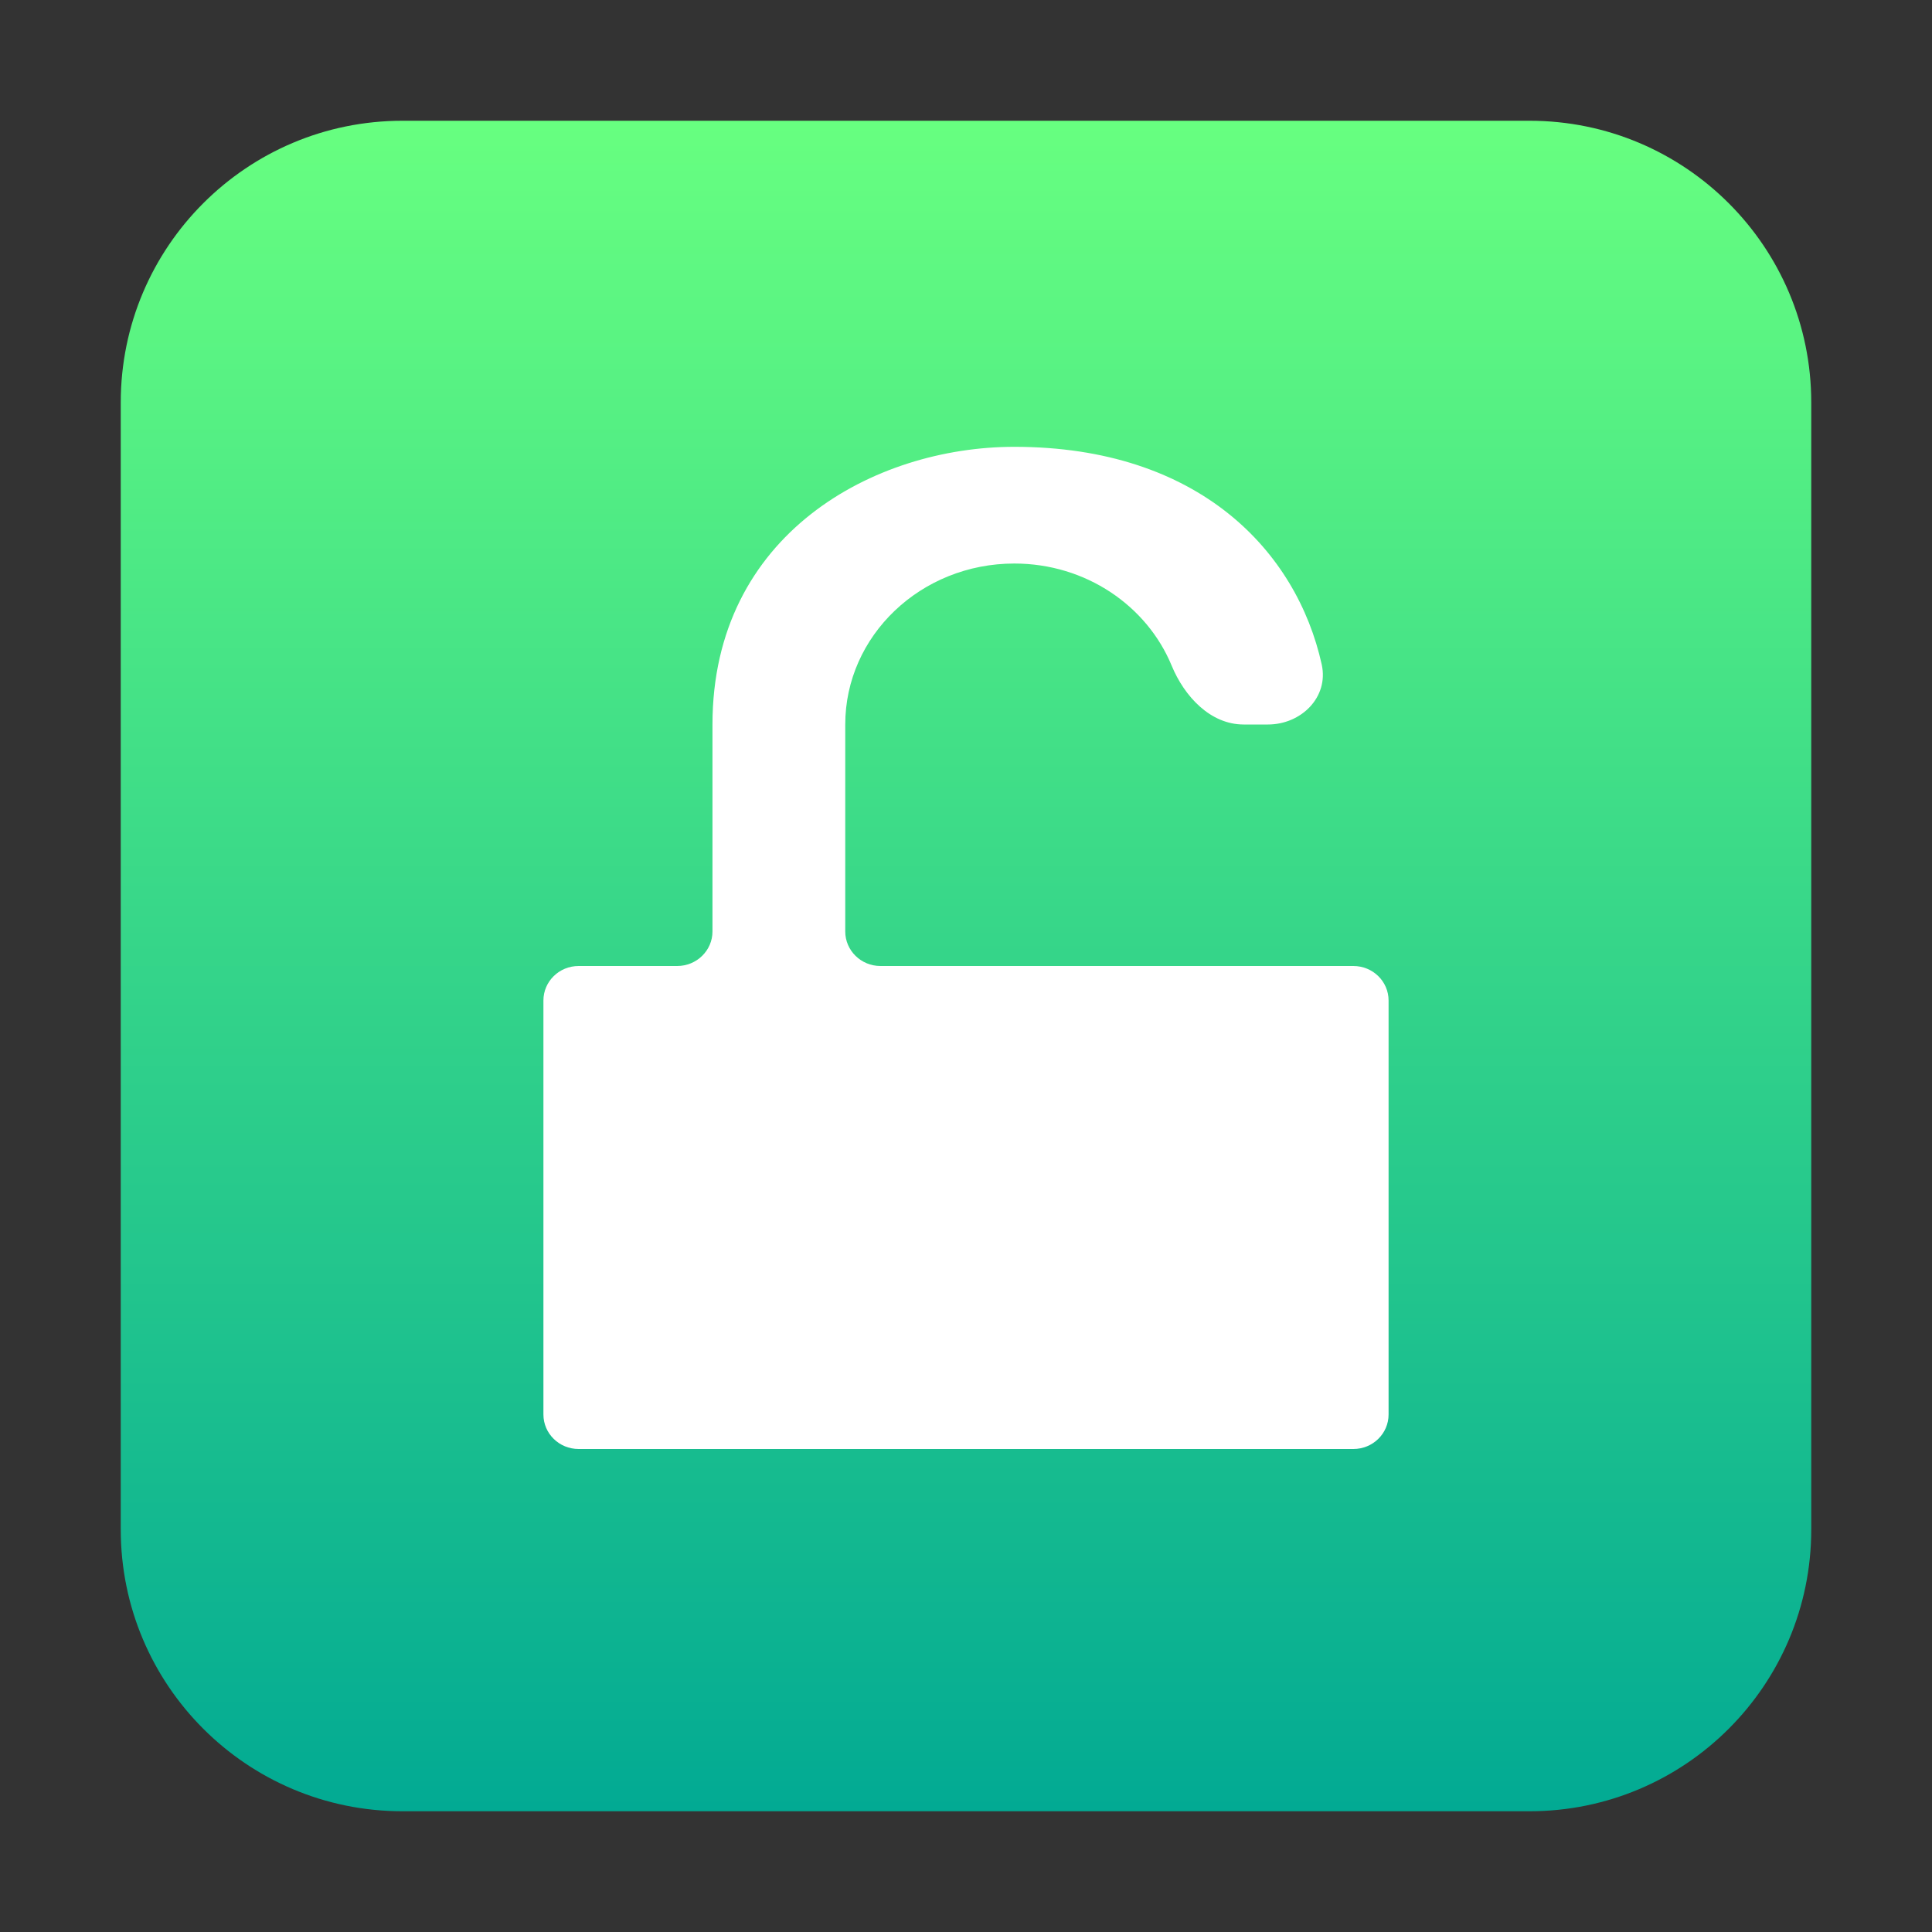 <svg width="22" height="22" viewBox="0 0 22 22" fill="none" xmlns="http://www.w3.org/2000/svg">
<rect x="0" y="0" width="22" height="22" fill="#333333" stroke="none"/>
<path d="M17.417 1.375H4.583C2.811 1.375 1.375 2.811 1.375 4.583V17.417C1.375 19.189 2.811 20.625 4.583 20.625H17.417C19.189 20.625 20.625 19.189 20.625 17.417V4.583C20.625 2.811 19.189 1.375 17.417 1.375Z" fill="url(#paint0_linear_451_3026)"/>
<path d="M8.113 8.25C8.113 6.08 9.955 5.088 11.55 5.088C13.655 5.088 14.766 6.278 15.051 7.568C15.132 7.939 14.817 8.25 14.438 8.25L14.162 8.25C13.783 8.25 13.487 7.931 13.342 7.58C13.061 6.899 12.365 6.417 11.55 6.417C10.487 6.417 9.625 7.238 9.625 8.25V10.607C9.625 10.824 9.805 11 10.026 11H12.524H14.289H15.411C15.633 11 15.812 11.176 15.812 11.393V16.107C15.812 16.324 15.633 16.5 15.411 16.5H6.589C6.367 16.5 6.188 16.324 6.188 16.107V11.393C6.188 11.176 6.367 11 6.589 11H7.711C7.933 11 8.113 10.824 8.113 10.607V8.25Z" fill="white"/>
<defs>
<linearGradient id="paint0_linear_451_3026" x1="11" y1="20.625" x2="11" y2="1.375" gradientUnits="userSpaceOnUse">
<stop stop-color="#02AA93"/>
<stop offset="1" stop-color="#67FF80"/>
</linearGradient>
</defs>
</svg>
